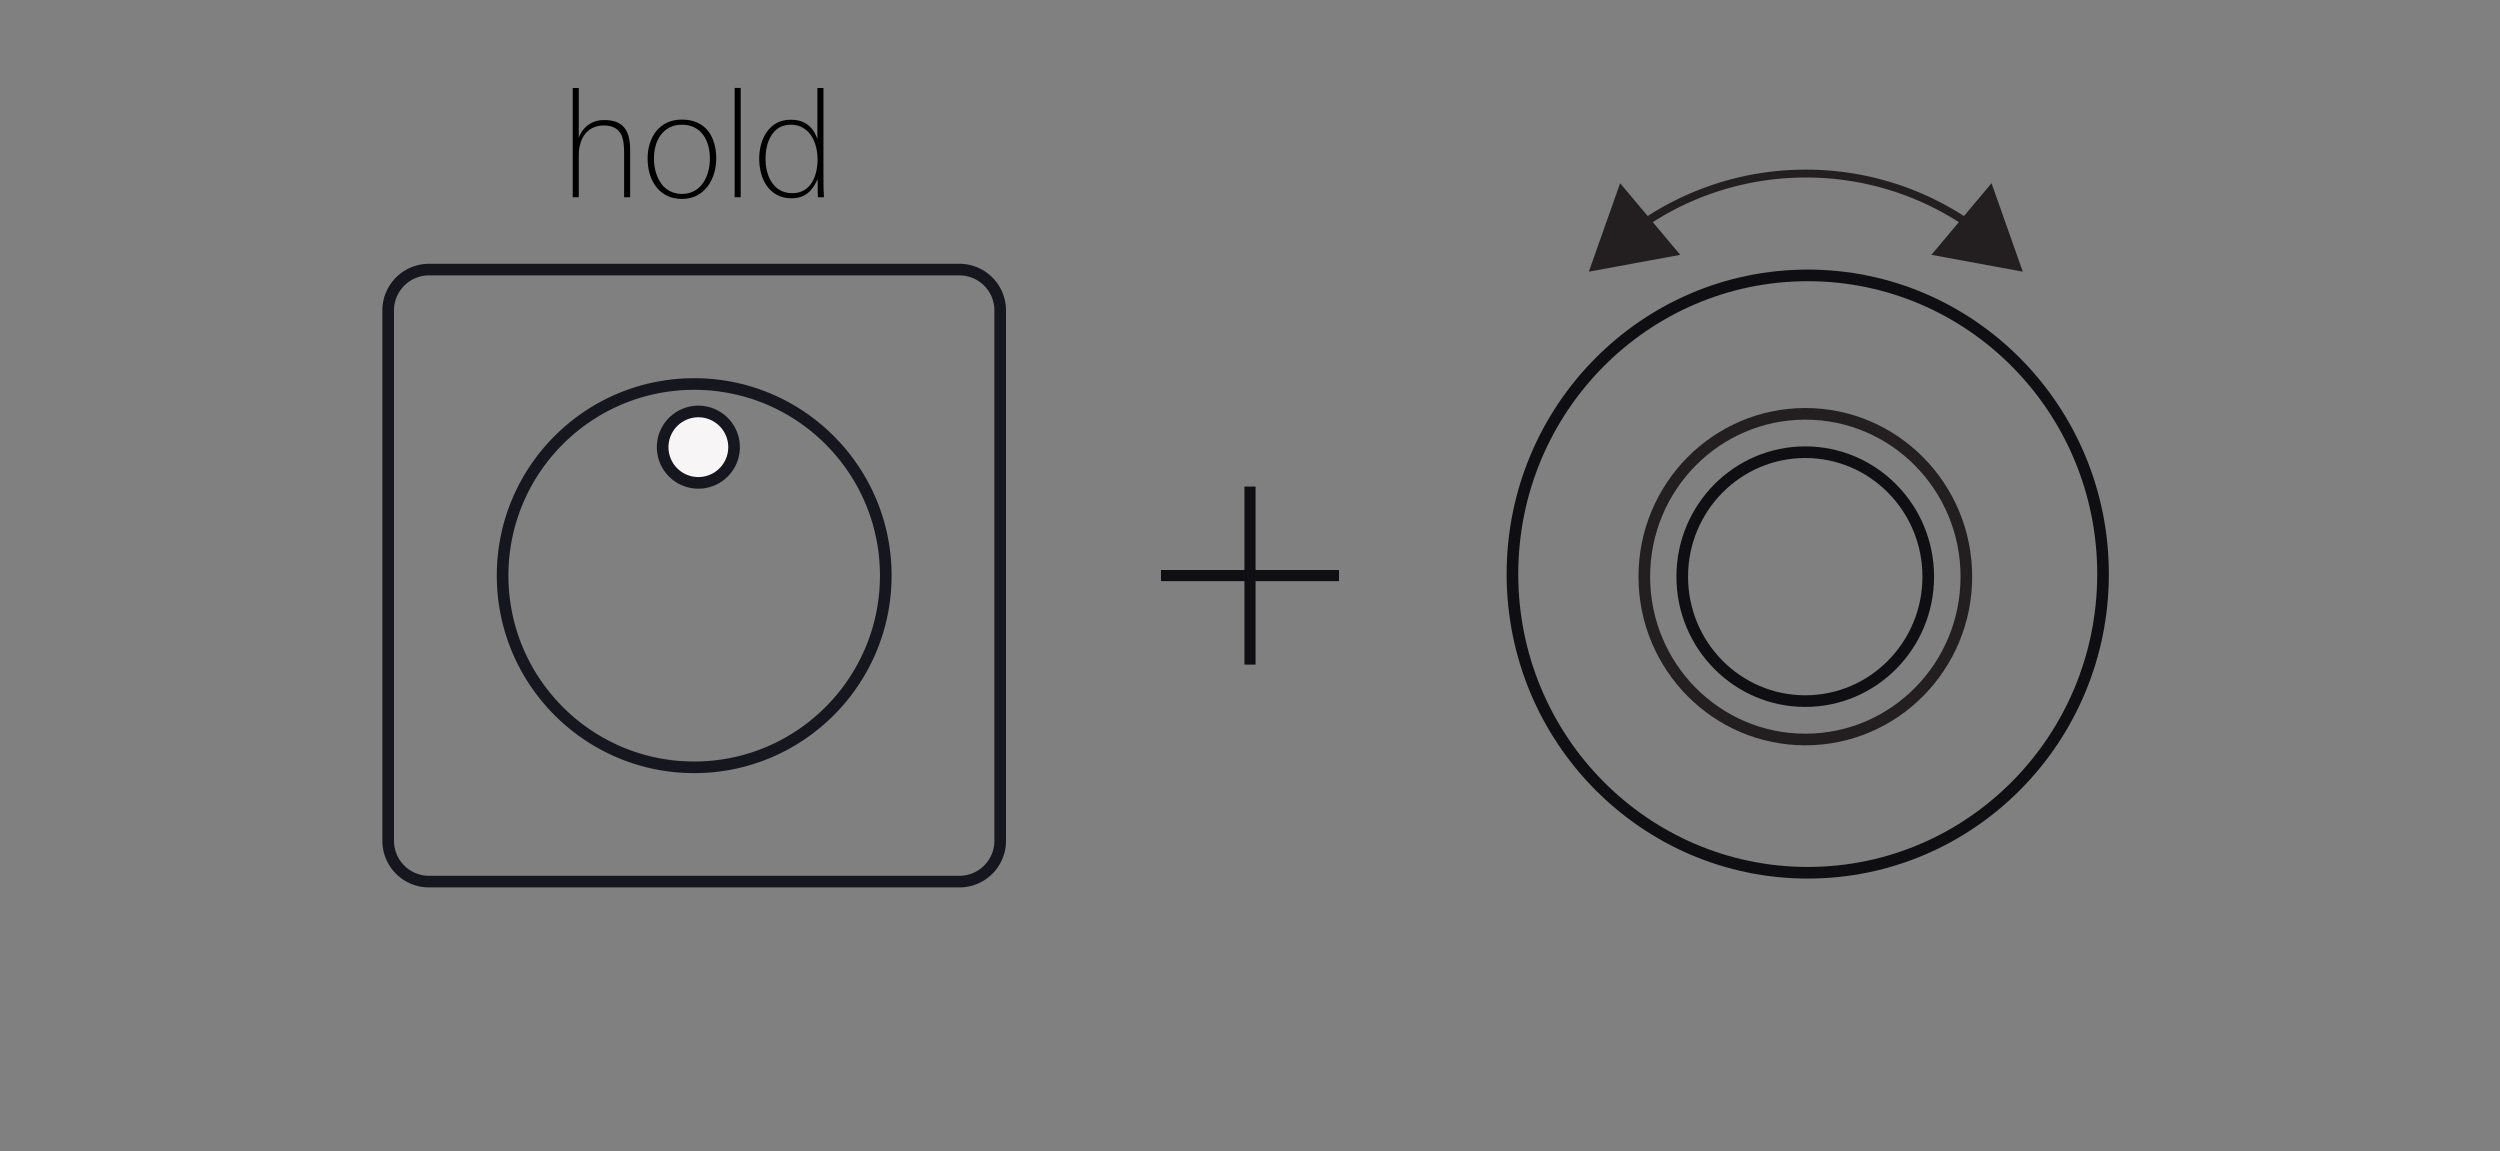 <svg width="215" height="99" fill="none" xmlns="http://www.w3.org/2000/svg"><rect width="100%" height="100%" fill="#808080" stroke="none"/><path d="M86.017 26.7v45.614a3.508 3.508 0 0 1-3.503 3.504H36.898a3.51 3.51 0 0 1-3.515-3.504V26.7a3.513 3.513 0 0 1 3.515-3.515h45.616a3.51 3.51 0 0 1 3.503 3.515Zm-9.841 22.8c0-9.098-7.378-16.475-16.476-16.475-9.099 0-16.476 7.377-16.476 16.476 0 9.098 7.378 16.488 16.476 16.488 9.098 0 16.476-7.39 16.476-16.488Z" stroke="#16161E"/><path d="M60.059 41.527a3.07 3.07 0 1 0 0-6.14 3.07 3.07 0 0 0 0 6.14Z" fill="#F7F5F5" stroke="#16161E"/><path d="M54.193 12.87v4.095h-.52v-3.783c0-.637-.04-1.248-.286-1.677-.26-.43-.69-.715-1.47-.715-.584 0-1.052.195-1.403.52s-.572.793-.676 1.326c-.065.299-.065.598-.065.91v3.419h-.52v-9.4h.52v4.278c.377-.988 1.183-1.521 2.184-1.521 1.547 0 2.236.793 2.236 2.548Zm7.403.754c0 .884-.247 1.755-.741 2.405-.494.65-1.222 1.079-2.197 1.079-1.028 0-1.742-.416-2.236-1.053-.494-.637-.728-1.508-.728-2.431s.26-1.742.753-2.353c.494-.611 1.222-.988 2.21-.988 1.002 0 1.743.364 2.224.962.48.598.715 1.443.715 2.379Zm-5.356.013c0 .767.194 1.52.584 2.093.39.572 1.002.949 1.834.949.819 0 1.43-.39 1.82-.962.39-.572.572-1.34.572-2.08 0-.767-.182-1.495-.572-2.028-.39-.533-.989-.884-1.82-.884-.833 0-1.43.35-1.834.884-.402.533-.584 1.26-.584 2.028Zm7.46-6.071v9.399h-.52v-9.4h.52Zm7.155 9.399h-.52v-.26c-.013-.13-.013-.273-.013-.442v-.481c-.013-.156-.013-.286-.013-.377-.195.455-.442.87-.806 1.17-.364.299-.819.48-1.43.48-.975 0-1.664-.428-2.119-1.065-.455-.624-.663-1.482-.663-2.366 0-.832.221-1.664.663-2.288.442-.624 1.105-1.04 2.041-1.04 1.092 0 1.898.48 2.301 1.677V7.566h.52v7.488c0 .676 0 1.235.04 1.91Zm-5.018-3.315c0 .728.156 1.469.533 2.028.364.559.936.936 1.768.936.82 0 1.365-.39 1.703-.95.338-.558.468-1.286.468-1.95 0-.688-.156-1.442-.52-2.014-.377-.572-.949-.975-1.78-.975-.82 0-1.34.39-1.69.949-.352.559-.482 1.3-.482 1.976Z" fill="#000"/><path d="M107.5 41.844v15.311M115.155 49.5H99.844" stroke="#0F0E12" stroke-width=".957"/><path d="M180.862 49.37c0 14.192-11.375 25.687-25.396 25.687-14.02 0-25.396-11.495-25.396-25.687 0-14.191 11.376-25.686 25.396-25.686 14.021 0 25.396 11.495 25.396 25.686Z" stroke="#0F0E12"/><path d="M140.941 19.503a24.734 24.734 0 0 1 14.36-4.575 24.739 24.739 0 0 1 14.364 4.578" stroke="#231F20" stroke-width=".679" stroke-miterlimit="10"/><path d="m144.501 21.916-7.86 1.447 2.689-7.607 5.171 6.16ZM166.102 21.916l7.859 1.448-2.689-7.608-5.17 6.16Z" fill="#231F20"/><path d="M165.829 49.592c0 5.916-4.741 10.703-10.578 10.703-5.838 0-10.579-4.787-10.579-10.703 0-5.917 4.741-10.703 10.579-10.703 5.837 0 10.578 4.786 10.578 10.703Z" stroke="#0F0E12"/><path d="M155.258 63.597c7.649 0 13.849-6.27 13.849-14.003 0-7.734-6.2-14.004-13.849-14.004-7.648 0-13.848 6.27-13.848 14.004s6.2 14.003 13.848 14.003Z" stroke="#231F20" stroke-linecap="round" stroke-linejoin="round"/></svg>